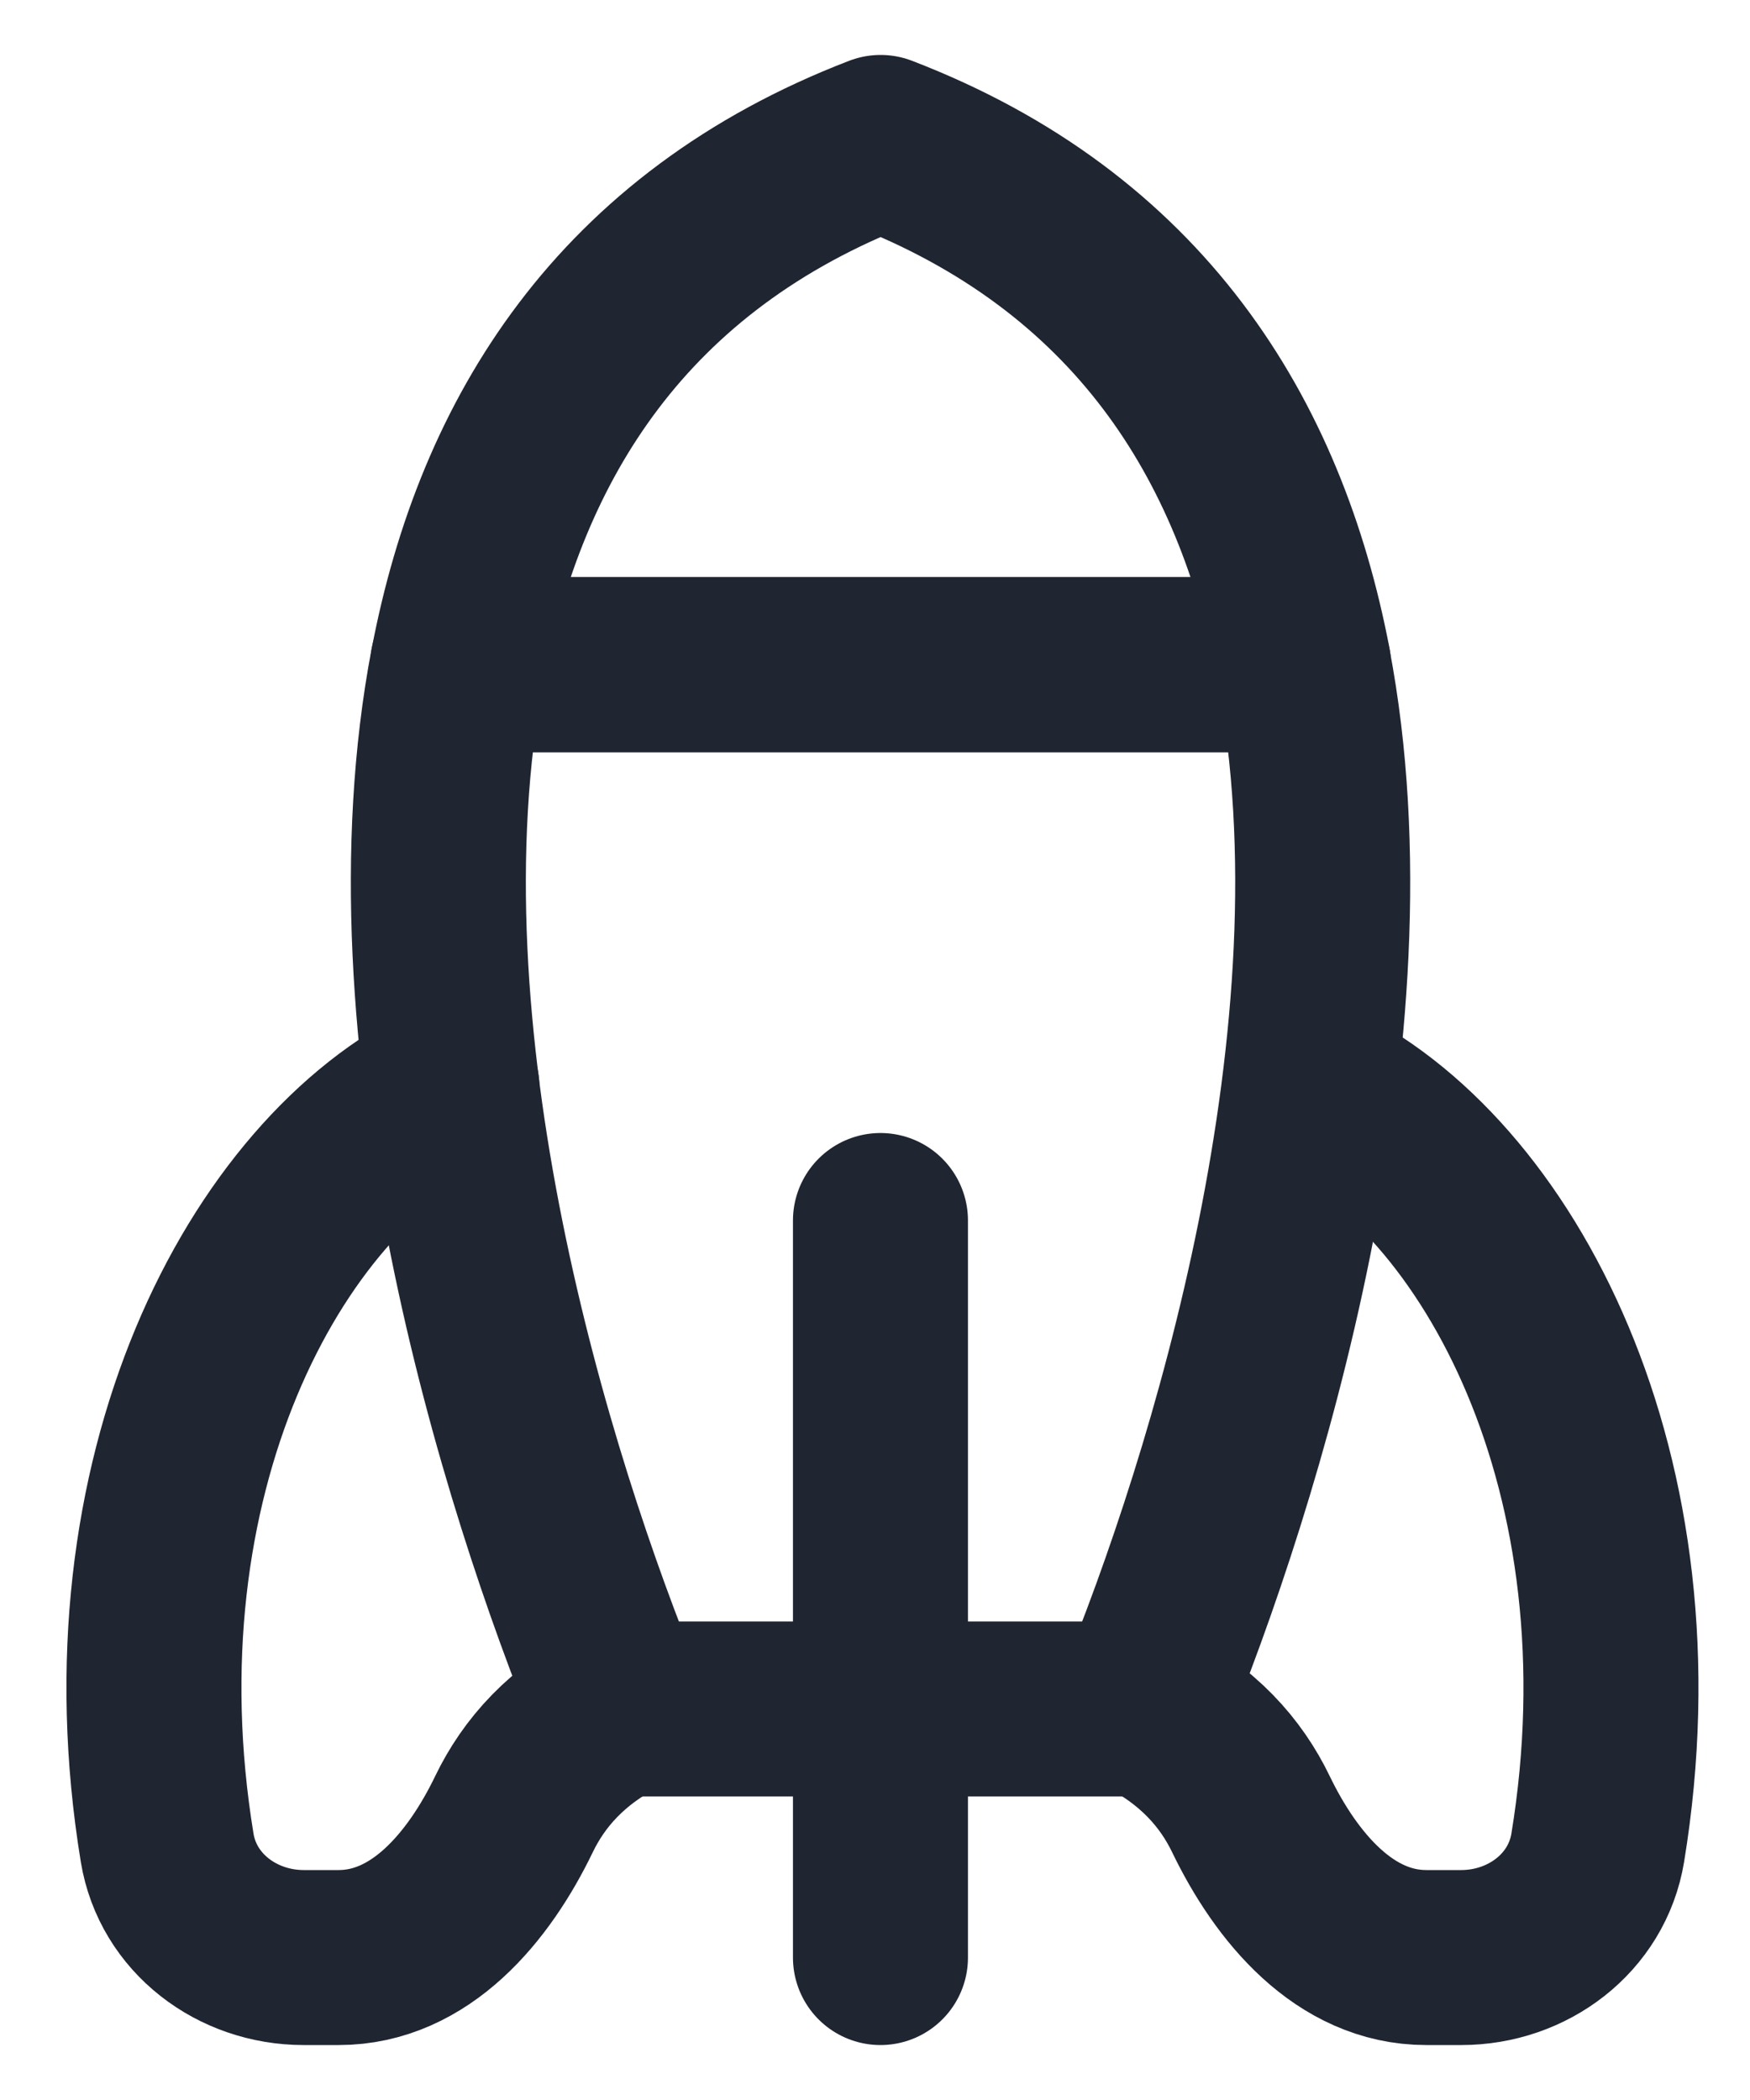 <?xml version="1.0" encoding="UTF-8"?>
<svg xmlns="http://www.w3.org/2000/svg" width="25" height="30" viewBox="0 0 25 30" fill="none">
  <path d="M12.578 17.436V27.965" stroke="#1F2531" stroke-width="2.5" stroke-linecap="round" stroke-linejoin="round"></path>
  <path d="M8.849 24.414C7.501 21.139 5.532 14.76 6.538 9.495H18.62C19.626 14.76 17.657 21.139 16.309 24.414H8.849Z" stroke="#1F2531" stroke-width="2.5" stroke-linecap="round" stroke-linejoin="round"></path>
  <path d="M18.622 9.495H6.539C7.156 6.264 8.893 3.453 12.58 2.035C16.268 3.453 18.005 6.264 18.622 9.495Z" stroke="#1F2531" stroke-width="2.5" stroke-linecap="round" stroke-linejoin="round"></path>
  <path d="M8.882 24.396C8.1 24.787 7.626 25.329 7.343 25.916C6.838 26.963 6.001 27.965 4.838 27.965H4.338C3.39 27.965 2.542 27.332 2.388 26.397C1.521 21.11 3.769 16.808 6.456 15.528M16.33 24.396C17.113 24.787 17.587 25.329 17.87 25.916C18.375 26.963 19.212 27.965 20.375 27.965H20.875C21.823 27.965 22.671 27.332 22.825 26.396C23.697 21.081 21.418 16.76 18.712 15.507" stroke="#1F2531" stroke-width="2.5" stroke-linecap="round" stroke-linejoin="round"></path>
</svg>
